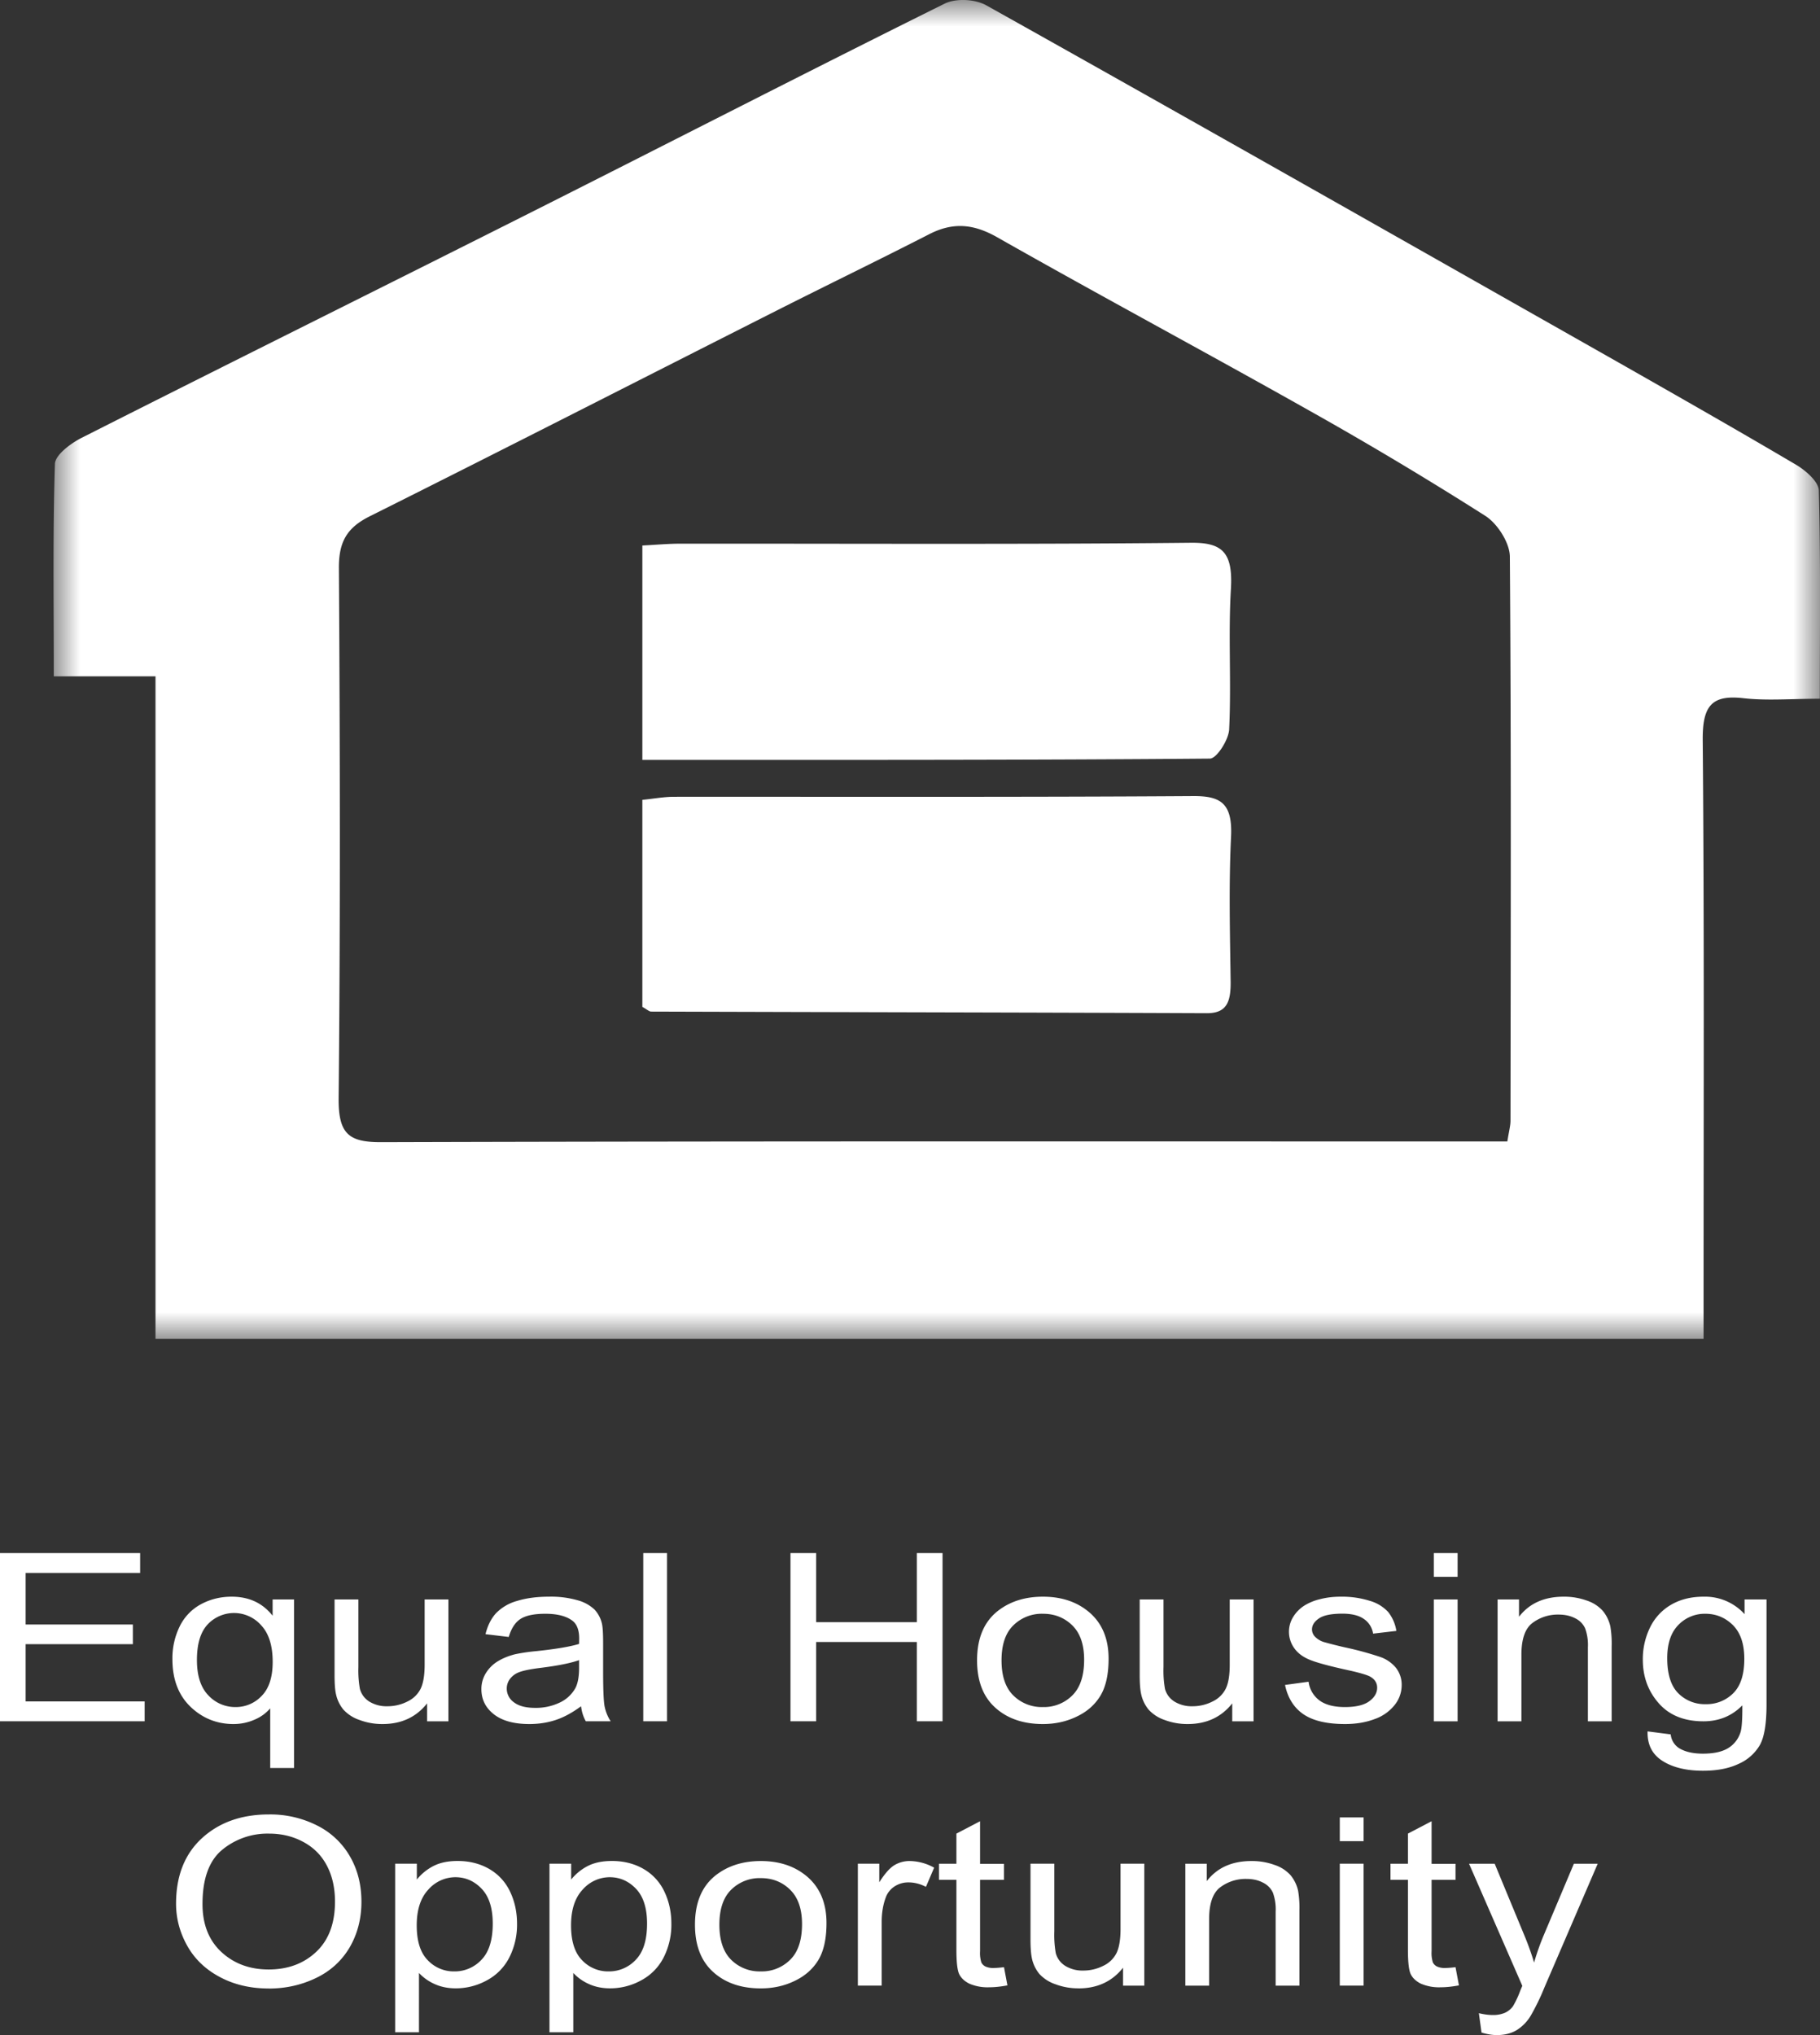 <?xml version="1.0" encoding="UTF-8"?>
<svg xmlns="http://www.w3.org/2000/svg" xmlns:xlink="http://www.w3.org/1999/xlink" width="34" height="38" viewBox="0 0 34 38">
  <rect x="0" y="0" width="34" height="38" fill="#333333" stroke="none"/>
  <defs>
    <path id="6xq2twd8da" d="M0 0h33v25H0z"></path>
  </defs>
  <g fill="none" fill-rule="evenodd">
    <g transform="translate(1)">
      <mask id="9rxp5c9a8b" fill="#fff">
        <use xlink:href="#6xq2twd8da"></use>
      </mask>
      <path d="M27.159 21.314c.033-.205.059-.297.059-.388.004-3.51.014-7.02-.012-10.532-.002-.26-.233-.617-.456-.76a69.507 69.507 0 0 0-3.278-1.96c-1.942-1.095-3.905-2.144-5.847-3.246-.442-.25-.824-.282-1.268-.054-.947.485-1.905.948-2.854 1.428-2.533 1.28-5.06 2.572-7.599 3.84-.422.212-.578.474-.573.974.021 3.297.028 6.594-.005 9.891-.006.676.198.822.801.82 6.75-.02 13.5-.013 20.252-.013h.78zm5.838-8.267c-.535 0-.989.04-1.428-.01-.59-.067-.765.139-.76.78.03 3.438.016 6.879.016 10.32V25H1.905V12.629h-1.9c0-1.377-.02-2.671.021-3.966.005-.17.299-.386.498-.487C3.34 6.752 6.17 5.35 8.985 3.933c2.558-1.287 5.1-2.594 7.66-3.864.214-.106.574-.086.783.032 3.95 2.21 7.885 4.446 11.823 6.676 1.106.629 2.212 1.258 3.31 1.906.173.104.412.31.417.475.035 1.273.019 2.547.019 3.889z" fill="#FFF" fill-rule="nonzero" mask="url(#9rxp5c9a8b)"></path>
    </g>
    <path d="M12 18.8v-3.865c.203-.019.399-.057.592-.057 3.232-.002 6.467.008 9.7-.013.514-.003.738.134.705.771-.043.898-.019 1.804-.007 2.705.002.363-.071.58-.446.578-3.461-.014-6.92-.019-10.379-.03-.038 0-.078-.04-.165-.088m0-4.612v-4.003c.26-.013.478-.034.7-.034 3.18-.003 6.357.016 9.539-.017.593-.008.796.175.756.861-.052.872.01 1.751-.033 2.625-.01.194-.233.544-.36.544-3.512.03-7.027.024-10.602.024M2.702 32.14v-.37H.479v-1.069h2.003v-.368H.479v-.962h2.139V29H0v3.14h2.702zm2.791.873v-3.147h-.4v.304c-.186-.237-.441-.356-.765-.356-.208 0-.398.047-.572.14a.932.932 0 0 0-.398.413 1.348 1.348 0 0 0-.137.615c0 .375.113.67.337.887.225.215.493.323.804.323.14 0 .272-.028.396-.083a.779.779 0 0 0 .29-.21v1.114h.445zM4.4 31.875a.683.683 0 0 1-.509-.22c-.141-.146-.212-.366-.212-.658 0-.302.067-.523.201-.666a.676.676 0 0 1 .998.016c.144.153.216.381.216.684 0 .284-.068.496-.205.635a.661.661 0 0 1-.489.209zm2.747.317c.351 0 .628-.128.832-.386v.335h.398v-2.275h-.444v1.219c0 .194-.025.342-.073.444a.525.525 0 0 1-.248.242.818.818 0 0 1-.376.089.612.612 0 0 1-.336-.087.402.402 0 0 1-.177-.239 1.956 1.956 0 0 1-.028-.407v-1.261H6.25v1.41c0 .163.009.283.027.36a.679.679 0 0 0 .137.285.713.713 0 0 0 .299.194 1.2 1.2 0 0 0 .433.077zm2.742 0c.175 0 .338-.025.49-.075.153-.05.311-.136.476-.257.013.107.043.2.089.28h.464a.787.787 0 0 1-.112-.272c-.02-.095-.029-.322-.029-.68v-.515c0-.171-.007-.29-.022-.355a.574.574 0 0 0-.138-.263.736.736 0 0 0-.309-.172 1.797 1.797 0 0 0-.546-.069c-.225 0-.423.027-.595.08a.87.87 0 0 0-.392.23c-.09.099-.156.23-.195.39l.434.052c.048-.161.122-.274.221-.337.1-.064.254-.096.463-.096.224 0 .393.044.507.131.083.064.125.175.125.332l-.002.1c-.17.052-.434.096-.793.134a3.621 3.621 0 0 0-.395.057c-.118.029-.225.071-.32.127a.671.671 0 0 0-.23.222.558.558 0 0 0-.087.305c0 .19.077.346.232.468.155.122.376.183.664.183zm.107-.302c-.173 0-.304-.034-.394-.103a.312.312 0 0 1-.135-.257c0-.067.02-.128.062-.183a.38.38 0 0 1 .175-.125c.076-.029.205-.055.388-.078.323-.04.565-.088.726-.145v.141c0 .17-.024.299-.072.386a.647.647 0 0 1-.293.267 1.03 1.03 0 0 1-.457.097zm2.465.25V29h-.444v3.14h.444zm2.786 0v-1.48h1.881v1.48h.48V29h-.48v1.29h-1.881V29h-.48v3.14h.48zm4.236.052c.229 0 .44-.046.633-.14.194-.092.34-.222.442-.39.101-.168.152-.398.152-.691 0-.361-.114-.645-.343-.85-.23-.204-.524-.307-.884-.307-.325 0-.6.084-.825.253-.27.203-.405.515-.405.936 0 .384.113.679.34.883.226.204.523.306.89.306zm0-.317a.754.754 0 0 1-.553-.217c-.147-.145-.22-.364-.22-.655 0-.291.073-.51.22-.653a.756.756 0 0 1 .553-.217c.219 0 .402.073.55.218.147.145.22.358.22.64 0 .298-.073.52-.22.666a.75.75 0 0 1-.55.218zm2.705.317c.35 0 .628-.128.832-.386v.335h.398v-2.275h-.445v1.219c0 .194-.024.342-.073.444a.525.525 0 0 1-.248.242.818.818 0 0 1-.375.089.612.612 0 0 1-.336-.087.402.402 0 0 1-.178-.239 1.956 1.956 0 0 1-.027-.407v-1.261h-.445v1.41c0 .163.01.283.028.36a.679.679 0 0 0 .137.285.713.713 0 0 0 .298.194 1.2 1.2 0 0 0 .434.077zm2.94 0c.205 0 .39-.031.553-.093a.824.824 0 0 0 .374-.264.59.59 0 0 0 .13-.363.512.512 0 0 0-.107-.33.66.66 0 0 0-.292-.202 6.086 6.086 0 0 0-.658-.179 8.045 8.045 0 0 1-.393-.099.396.396 0 0 1-.17-.102.196.196 0 0 1-.055-.135c0-.079.044-.147.131-.206.087-.059.233-.088.437-.088.173 0 .307.033.401.099a.401.401 0 0 1 .172.274l.435-.051a.756.756 0 0 0-.153-.353.745.745 0 0 0-.345-.209 1.729 1.729 0 0 0-.542-.077c-.137 0-.265.015-.384.046a.986.986 0 0 0-.283.113.662.662 0 0 0-.218.215.525.525 0 0 0 .017.587c.065.092.16.164.287.216.125.052.351.114.677.186l.099.022c.185.043.304.079.356.108.087.05.13.119.13.206 0 .097-.049.182-.148.254-.098.072-.25.108-.454.108-.202 0-.36-.04-.473-.122a.514.514 0 0 1-.206-.351l-.44.06c.05.24.164.423.342.546.18.123.439.184.78.184zm2.102-2.749V29h-.444v.443h.444zm0 2.698v-2.275h-.444v2.275h.444zm1.192 0v-1.243c0-.291.068-.489.206-.593a.788.788 0 0 1 .49-.157c.118 0 .222.024.31.07a.39.39 0 0 1 .184.186.912.912 0 0 1 .052.353v1.384h.444v-1.4a1.92 1.92 0 0 0-.025-.374.696.696 0 0 0-.138-.285.684.684 0 0 0-.297-.194 1.242 1.242 0 0 0-.436-.074c-.364 0-.642.125-.835.375v-.323h-.4v2.275h.445zm3.394.923c.263 0 .485-.043.665-.129a.857.857 0 0 0 .395-.35c.083-.148.125-.399.125-.753v-1.966h-.41v.274a.997.997 0 0 0-.765-.326c-.233 0-.435.05-.607.15a.983.983 0 0 0-.394.425 1.34 1.34 0 0 0-.135.601c0 .316.098.587.296.812.197.226.477.339.837.339.29 0 .532-.1.726-.298.002.251-.009.416-.032.495a.529.529 0 0 1-.227.3c-.112.071-.271.107-.477.107-.19 0-.341-.036-.452-.107a.346.346 0 0 1-.15-.253l-.432-.056c-.007.246.086.43.279.552.192.122.445.183.758.183zm.05-1.243a.695.695 0 0 1-.515-.205c-.136-.137-.205-.355-.205-.654 0-.274.07-.48.208-.62a.683.683 0 0 1 .504-.209c.2 0 .372.071.515.212.142.142.213.352.213.63 0 .292-.069.505-.207.642a.703.703 0 0 1-.514.204zM5.02 37.131c.315 0 .608-.065.88-.195.271-.129.481-.32.63-.57.147-.252.222-.537.222-.855 0-.315-.07-.596-.212-.843a1.453 1.453 0 0 0-.613-.58 1.94 1.94 0 0 0-.904-.208c-.51 0-.927.148-1.25.443-.322.295-.484.703-.484 1.224 0 .276.07.537.208.784.138.247.341.442.61.585.268.143.573.214.913.214zm-.002-.356c-.354 0-.648-.11-.883-.327-.234-.218-.352-.516-.352-.895 0-.472.123-.81.367-1.012a1.33 1.33 0 0 1 .875-.303c.24 0 .454.053.646.158.192.104.338.252.437.443.1.19.15.414.15.67 0 .404-.117.716-.35.936-.233.22-.53.33-.89.33zm2.809 1.174V36.84a.894.894 0 0 0 .29.206c.118.054.25.081.399.081a1.2 1.2 0 0 0 .579-.149.996.996 0 0 0 .42-.428 1.35 1.35 0 0 0 .144-.63c0-.216-.043-.416-.13-.598a.957.957 0 0 0-.388-.423c-.172-.1-.37-.15-.593-.15-.171 0-.317.029-.437.087a.96.96 0 0 0-.324.26v-.296h-.405v3.148h.445zm.66-1.138a.668.668 0 0 1-.497-.21c-.137-.14-.205-.356-.205-.65 0-.292.073-.515.218-.669a.675.675 0 0 1 .503-.23c.19 0 .355.072.493.217.137.144.206.36.206.65 0 .305-.07.53-.211.675a.682.682 0 0 1-.508.217zm2.223 1.138V36.84a.894.894 0 0 0 .29.206c.118.054.25.081.399.081a1.2 1.2 0 0 0 .579-.149.996.996 0 0 0 .42-.428 1.35 1.35 0 0 0 .144-.63c0-.216-.043-.416-.13-.598a.957.957 0 0 0-.388-.423c-.172-.1-.37-.15-.593-.15-.171 0-.317.029-.437.087a.96.96 0 0 0-.324.26v-.296h-.405v3.148h.445zm.66-1.138a.668.668 0 0 1-.497-.21c-.137-.14-.205-.356-.205-.65 0-.292.073-.515.218-.669a.675.675 0 0 1 .503-.23c.19 0 .355.072.493.217.137.144.206.36.206.65 0 .305-.07.53-.211.675a.682.682 0 0 1-.508.217zm2.843.317c.228 0 .44-.046.633-.14.193-.092.34-.222.442-.39.101-.168.152-.398.152-.691 0-.361-.115-.645-.343-.85-.23-.204-.524-.307-.884-.307-.325 0-.6.084-.825.253-.27.203-.405.515-.405.936 0 .384.113.678.34.883.226.204.522.306.89.306zm0-.317a.754.754 0 0 1-.554-.217c-.146-.145-.22-.364-.22-.655 0-.291.074-.51.22-.653a.756.756 0 0 1 .554-.217c.219 0 .402.073.549.218.147.145.221.358.221.64 0 .298-.073.52-.22.665a.75.75 0 0 1-.55.219zm2.258.266v-1.191c0-.163.024-.313.074-.45a.416.416 0 0 1 .165-.211.467.467 0 0 1 .262-.076c.109 0 .217.027.326.083l.153-.358a.963.963 0 0 0-.457-.124.548.548 0 0 0-.285.077c-.086.052-.18.158-.283.32V34.8h-.4v2.276h.445zm2.013.03c.1 0 .211-.012.336-.035l-.064-.34c-.08.01-.146.015-.195.015a.334.334 0 0 1-.152-.028.17.17 0 0 1-.076-.075.588.588 0 0 1-.024-.212v-1.33h.447v-.3h-.447v-.795l-.442.231v.563h-.326v.3h.326v1.31c0 .23.018.383.054.455.037.072.1.13.188.174a.859.859 0 0 0 .375.067zm1.663.021c.351 0 .629-.128.833-.386v.335h.397V34.8h-.444v1.22c0 .194-.025.342-.073.444a.525.525 0 0 1-.248.242.818.818 0 0 1-.376.089.612.612 0 0 1-.335-.087.402.402 0 0 1-.178-.239 1.956 1.956 0 0 1-.027-.407v-1.262h-.445v1.41c0 .164.01.284.027.36a.679.679 0 0 0 .137.286.713.713 0 0 0 .3.194 1.2 1.2 0 0 0 .432.077zm2.441-.051v-1.243c0-.291.07-.49.207-.593a.788.788 0 0 1 .49-.157c.118 0 .222.023.31.07a.39.39 0 0 1 .184.186.912.912 0 0 1 .052.353v1.384h.444v-1.4a1.92 1.92 0 0 0-.025-.374.696.696 0 0 0-.138-.285.684.684 0 0 0-.298-.194 1.242 1.242 0 0 0-.435-.074c-.364 0-.642.125-.835.375v-.324h-.4v2.276h.444zm2.886-2.698v-.443h-.445v.443h.445zm0 2.698V34.8h-.445v2.276h.445zm1.446.03c.098 0 .21-.012.335-.035l-.064-.34c-.08.01-.146.015-.195.015a.334.334 0 0 1-.152-.028.17.17 0 0 1-.076-.075.588.588 0 0 1-.024-.212v-1.33h.447v-.3h-.447v-.795l-.442.231v.563h-.326v.3h.326v1.31c0 .23.018.383.054.455.037.072.1.13.188.174a.859.859 0 0 0 .376.067zm1.043.893c.141 0 .263-.03.365-.089a.803.803 0 0 0 .272-.28 4.24 4.24 0 0 0 .25-.516l.997-2.314h-.445l-.56 1.327c-.071.168-.132.34-.183.518a5.3 5.3 0 0 0-.19-.527l-.546-1.318h-.479l.995 2.28a2.456 2.456 0 0 0-.04.094 1.764 1.764 0 0 1-.135.287.386.386 0 0 1-.146.12.551.551 0 0 1-.237.043c-.072 0-.157-.011-.254-.034l.05.362c.105.031.2.047.286.047z" fill="#FFF" fill-rule="nonzero"></path>
  </g>
</svg>
